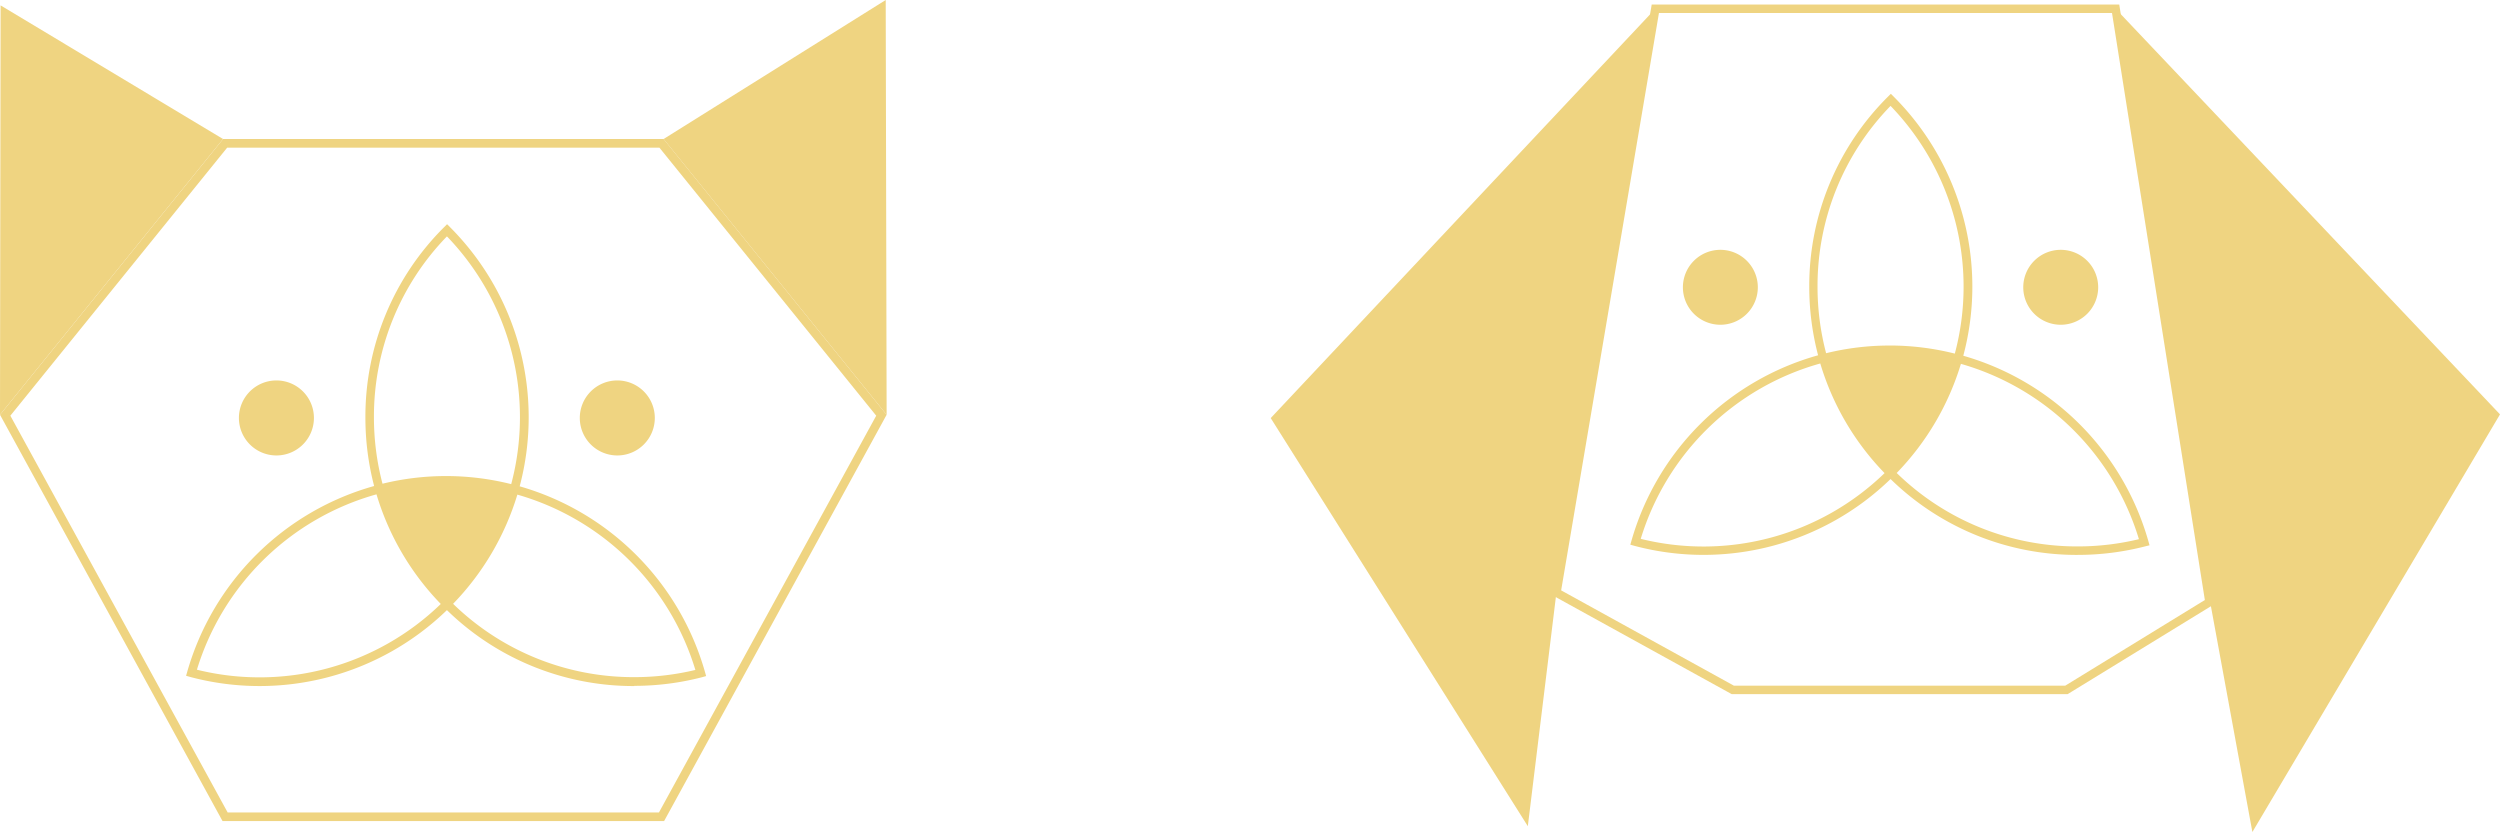 <svg xmlns="http://www.w3.org/2000/svg" xmlns:xlink="http://www.w3.org/1999/xlink" width="114.518" height="38.112" viewBox="0 0 114.518 38.112"><defs><clipPath id="a"><rect width="114.518" height="38.112" fill="none"/></clipPath></defs><path d="M.474,33.888,10.406,21.61h19.8l9.931,12.278L30.185,52.062H10.428Zm9.743-12.674L0,33.845,10.194,52.458H30.42L40.614,33.845,30.4,21.214Z" transform="translate(0 -14.846)" fill="#efd481"/><path d="M0,19.572,10.217,6.941.027.819Z" transform="translate(0 -0.573)" fill="#efd481"/><path d="M111.434,0,101.259,6.368,111.476,19Z" transform="translate(-70.862)" fill="#efd481"/><g transform="translate(0 0)"><g transform="translate(0 0)" clip-path="url(#a)"><path d="M91.912,59.771a1.718,1.718,0,1,1-1.718-1.718,1.718,1.718,0,0,1,1.718,1.718" transform="translate(-61.917 -40.626)" fill="#efd481"/><path d="M39.9,59.771a1.718,1.718,0,1,1-1.718-1.718A1.718,1.718,0,0,1,39.9,59.771" transform="translate(-25.52 -40.626)" fill="#efd481"/><path d="M48.922,55.349a12.236,12.236,0,0,1-8.579-3.478A12.327,12.327,0,0,1,28.62,54.942l-.225-.063.055-.193a12.368,12.368,0,0,1,8.559-8.5,12.4,12.4,0,0,1-.4-3.152,12.239,12.239,0,0,1,3.6-8.7l.141-.141.141.141A12.326,12.326,0,0,1,43.676,46.2a12.361,12.361,0,0,1,8.487,8.5l.054.192-.193.054a12.375,12.375,0,0,1-3.1.394m-8.3-3.76a11.839,11.839,0,0,0,8.3,3.361,11.978,11.978,0,0,0,2.8-.33,11.962,11.962,0,0,0-8.154-8.031,12.324,12.324,0,0,1-2.942,5M28.891,54.6a11.927,11.927,0,0,0,11.171-3.011,12.241,12.241,0,0,1-2.945-5.022A11.97,11.97,0,0,0,28.891,54.6M37.5,46.466a11.851,11.851,0,0,0,2.841,4.84,11.93,11.93,0,0,0,2.839-4.822,12.05,12.05,0,0,0-5.68-.019m2.8-.735a12.235,12.235,0,0,1,2.988.37,11.931,11.931,0,0,0-2.944-11.349A11.838,11.838,0,0,0,37,43.031a11.973,11.973,0,0,0,.392,3.05A12.231,12.231,0,0,1,40.3,45.73" transform="translate(-19.871 -23.923)" fill="#efd481"/><path d="M60.965,73.31a12.141,12.141,0,0,0-3.046.387,12.108,12.108,0,0,0,3.09,5.278,12.107,12.107,0,0,0,3.083-5.256,12.137,12.137,0,0,0-3.127-.409" transform="translate(-40.533 -51.303)" fill="#efd481"/><path d="M260.422,32.277h-15.39l-.044-.024-8.2-4.522.023-.136L241.368.688h21.417l4.345,27.473Zm-15.291-.388h15.181l6.394-3.923-4.253-26.89H241.7l-4.48,26.448Z" transform="translate(-165.708 -0.481)" fill="#efd481"/><path d="M312.173,39.839a1.716,1.716,0,1,1-1.716-1.716,1.716,1.716,0,0,1,1.716,1.716" transform="translate(-216.061 -26.679)" fill="#efd481"/><path d="M260.235,39.839a1.716,1.716,0,1,1-1.716-1.716,1.716,1.716,0,0,1,1.716,1.716" transform="translate(-179.714 -26.679)" fill="#efd481"/><path d="M269.257,35.436a12.213,12.213,0,0,1-8.567-3.476,12.3,12.3,0,0,1-11.7,3.069l-.22-.061.053-.187a12.345,12.345,0,0,1,8.548-8.49,12.364,12.364,0,0,1-.405-3.151,12.217,12.217,0,0,1,3.6-8.689l.138-.137.137.137a12.307,12.307,0,0,1,3.181,11.862,12.341,12.341,0,0,1,8.477,8.49l.054.192-.194.048a12.346,12.346,0,0,1-3.092.392m-8.293-3.75a11.826,11.826,0,0,0,8.293,3.362,11.96,11.96,0,0,0,2.8-.332,11.956,11.956,0,0,0-8.154-8.031,12.3,12.3,0,0,1-2.942,5M249.247,34.7a11.917,11.917,0,0,0,11.169-3.011,12.222,12.222,0,0,1-2.945-5.022,11.956,11.956,0,0,0-8.224,8.032m8.6-8.13a11.835,11.835,0,0,0,2.844,4.845,11.921,11.921,0,0,0,2.841-4.826,12.034,12.034,0,0,0-5.685-.019m2.8-.725a12.2,12.2,0,0,1,2.987.371,11.918,11.918,0,0,0-2.944-11.347,11.829,11.829,0,0,0-3.345,8.276,11.965,11.965,0,0,0,.393,3.053,12.181,12.181,0,0,1,2.909-.352" transform="translate(-174.089 -10.017)" fill="#efd481"/><path d="M281.268,53.359a12.123,12.123,0,0,0-3.042.386,12.09,12.09,0,0,0,3.085,5.271,12.089,12.089,0,0,0,3.079-5.248,12.119,12.119,0,0,0-3.123-.409" transform="translate(-194.707 -37.341)" fill="#efd481"/><path d="M206.987,28.08l-1.31,10.7L193.9,20.085l17.619-18.75" transform="translate(-135.692 -0.934)" fill="#efd481"/><path d="M327.138,28.346l1.965,10.7,11.343-19.131L322.839,1.335" transform="translate(-225.928 -0.934)" fill="#efd481"/></g></g></svg>